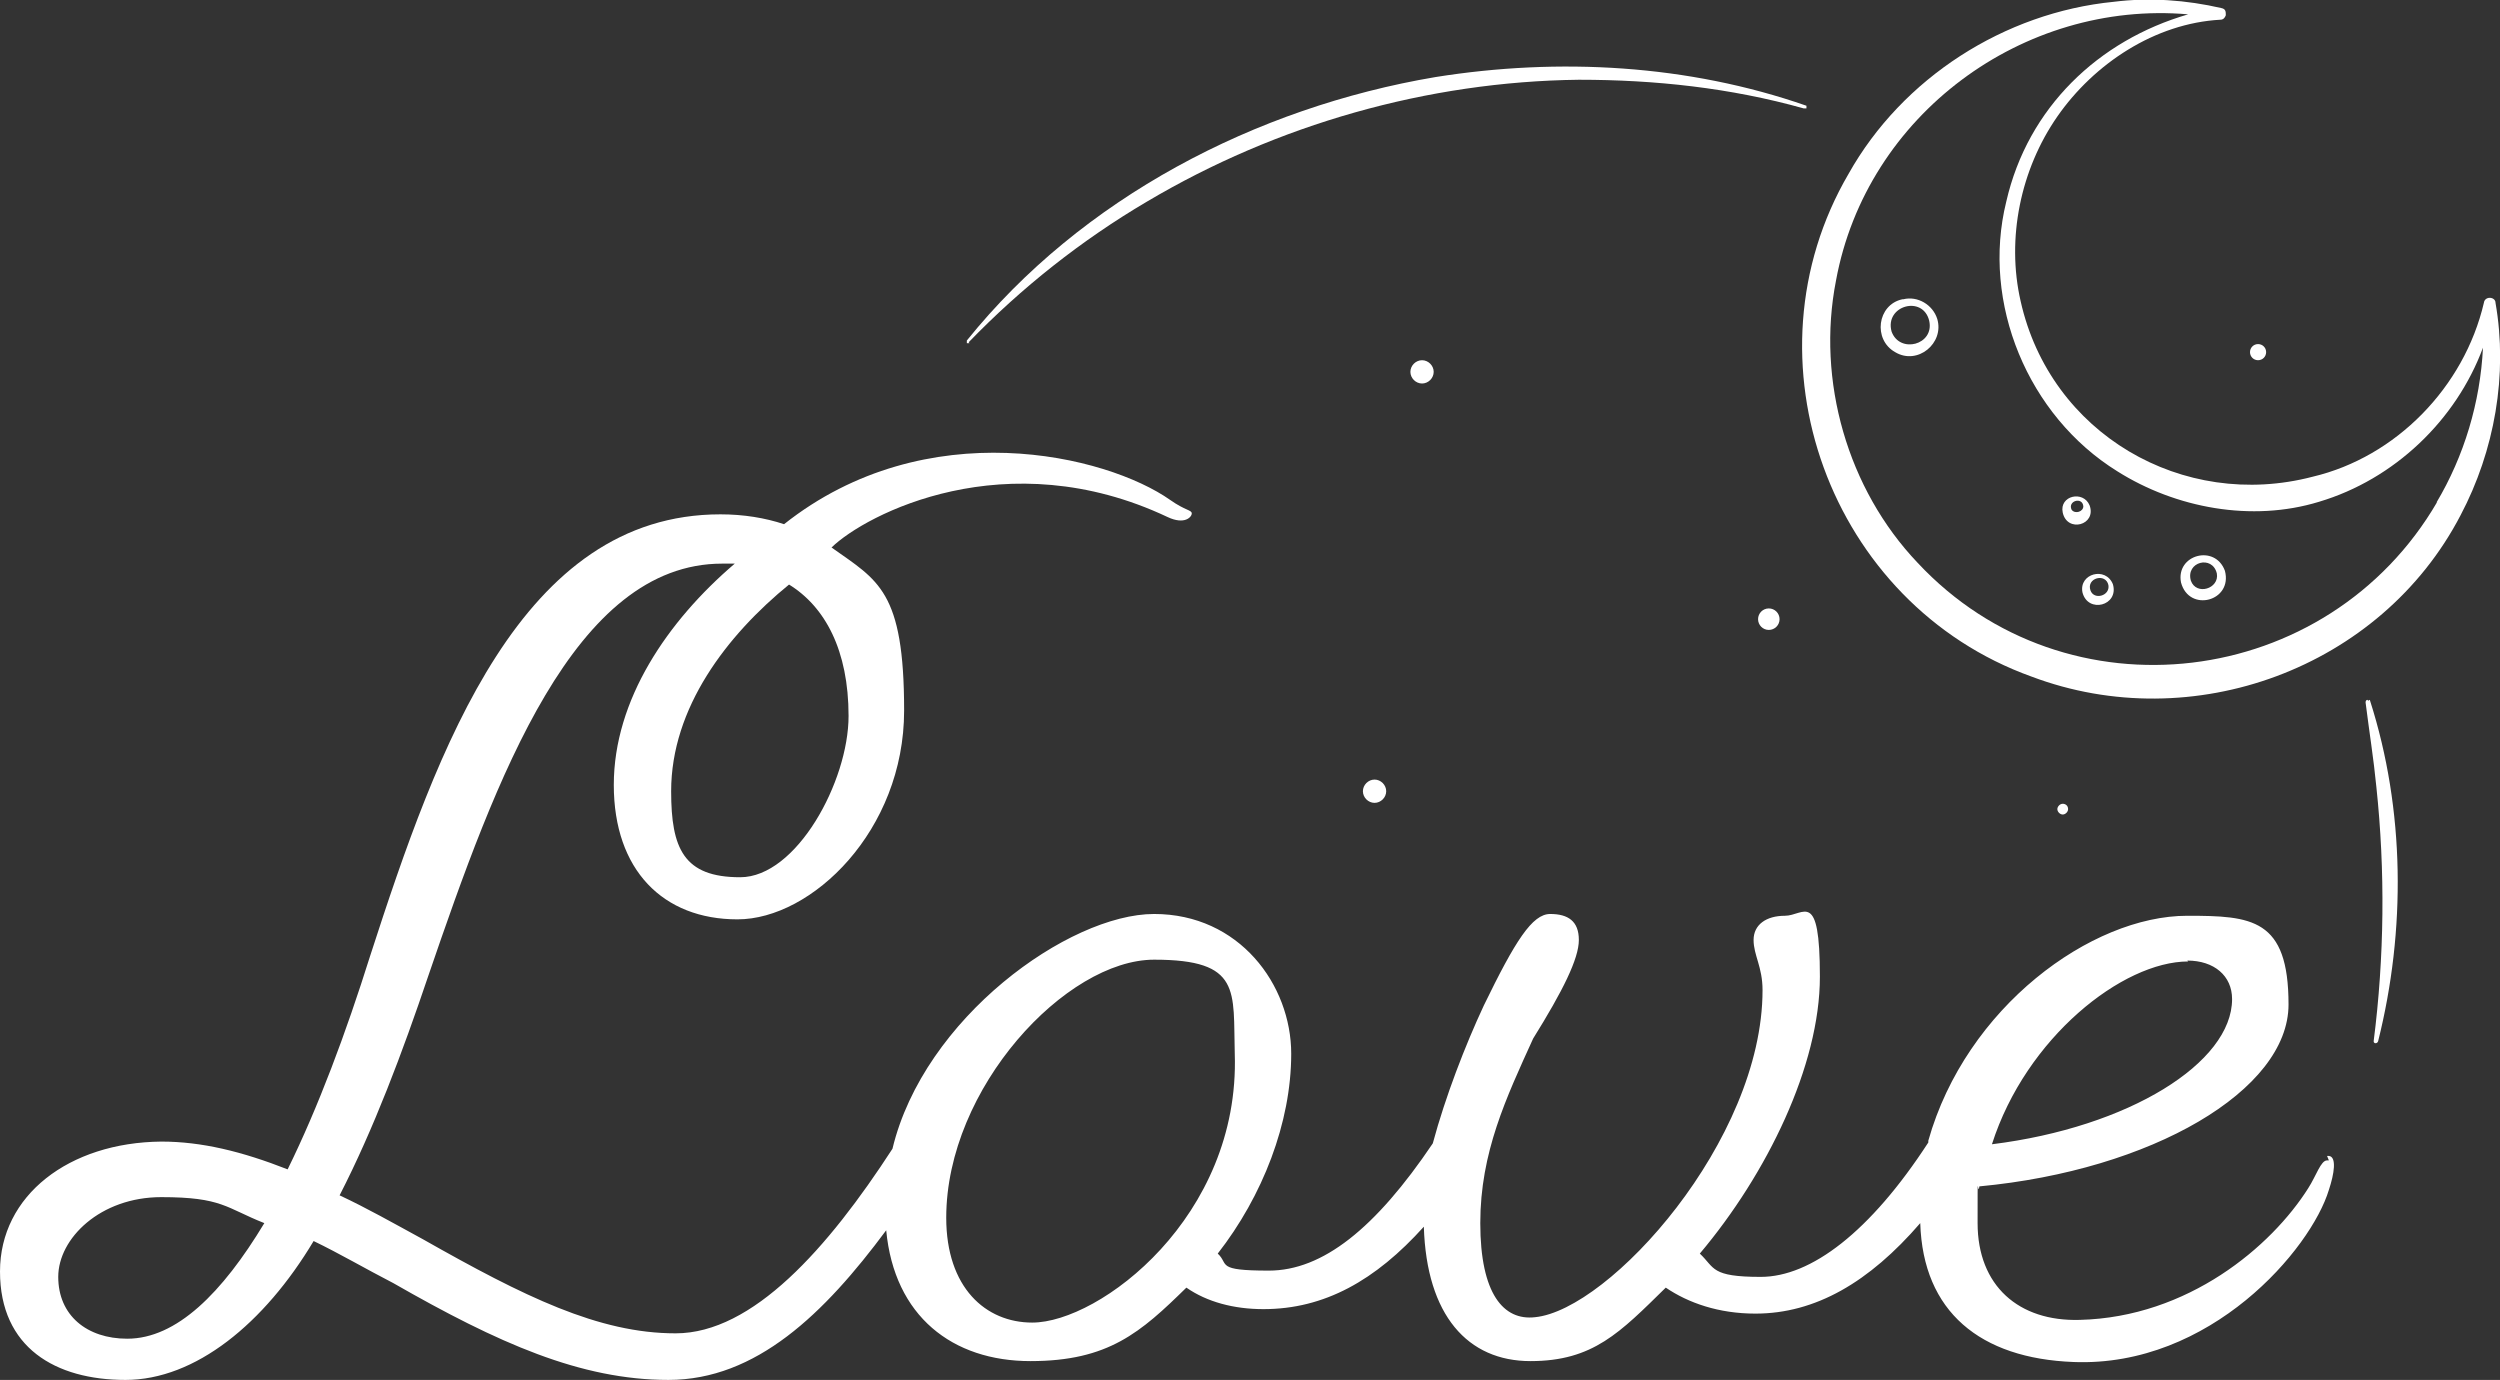 <?xml version="1.0" encoding="UTF-8"?>
<svg xmlns="http://www.w3.org/2000/svg" version="1.1" viewBox="0 0 279 154">
  <rect x="0" y="0" width="279" height="154" fill="#333333" stroke="none"/>
  <defs>
    <style>
      .cls-1 {
        fill: #fff;
      }
    </style>
  </defs>
  <!-- Generator: Adobe Illustrator 28.6.0, SVG Export Plug-In . SVG Version: 1.2.0 Build 709)  -->
  <g>
    <g id="Warstwa_1">
      <g id="Warstwa_1-2" data-name="Warstwa_1">
        <g id="Tryb_izolacji">
          <g>
            <path class="cls-1" d="M259.7,129.5c-.7,0-1.2,1.7-2.1,3.1-4.1,6.5-13.4,14.4-25.5,14.7-6.8.2-11.4-3.8-11.4-10.8s0-2.7.2-4.1c19.2-1.8,34.5-10.7,34.5-20.3s-4.1-9.9-11.3-9.9c-10.7,0-24.7,10.2-28.9,25.1,0,0,0,.2,0,.2-6.5,10-13.1,15-18.7,15s-5.1-1-6.8-2.6c7.5-8.9,13.4-21,13.4-30.9s-1.8-6.8-3.9-6.8-3.5,1-3.5,2.7,1,3,1,5.6c0,16.8-17.1,35.7-25.4,36.5-3.5.4-6.1-2.6-6.1-10.5s2.9-14,5.9-20.6c3.3-5.3,5.1-8.9,5.1-11s-1.2-2.9-3.2-2.9-3.9,3-7.4,10.2c-2.1,4.5-4.3,10.2-5.7,15.4-6.4,9.5-12.3,14.2-18.3,14.2s-4.4-.7-5.7-1.9c5-6.4,8.2-14.6,8.2-22.3s-5.8-15.6-15.3-15.6-25.7,11.6-29.2,26.2c-7.2,11.1-15.6,20.6-24.2,20.6s-16.9-4.1-28.2-10.5c-3.3-1.8-6.3-3.5-9.3-4.9,3.8-7.4,7-15.9,9.9-24.5,7.6-22.2,16.3-46,32.8-46s1,0,1.4,0c-7.5,6.4-13.5,15.2-13.5,24.7s5.5,15,13.8,15,18.6-9.9,18.6-23.3-2.9-14.5-8.1-18.2c3.8-3.7,19.5-11.9,37.5-3.4,1.9.9,2.7,0,2.7-.4s-.7-.3-2.4-1.5c-7.1-5-27.2-9.9-43.1,2.7-2.1-.7-4.5-1.1-7.1-1.1-22.2,0-31.5,25.8-39.1,49.3-2.7,8.6-5.8,16.9-9.2,23.8-5.1-2-9.6-3.1-14.1-3.1C7.7,127.5,0,133.4,0,141.9s6.2,12.1,14,12.1,15.5-6.3,21-15.5c2.9,1.4,5.8,3.1,8.9,4.7,11.7,6.7,20.9,10.8,30.7,10.8s17.4-7.4,24.3-16.7c.9,9.6,7.4,14.6,16.1,14.6s12.3-3.2,17.4-8.2c2.3,1.6,5.3,2.4,8.6,2.4,6.8,0,12.5-3.2,17.9-9.2.3,9.9,4.9,15,11.9,15s10-3.2,15.1-8.2c2.5,1.7,5.9,2.9,10,2.9,6.7,0,12.7-3.5,18.4-10.1.3,9.9,6.7,15.1,17.1,15.5,15.3.6,26.5-12.6,28.5-19.2.6-1.8.9-3.7,0-3.8h-.2l.2.5ZM244.1,107.2c3,0,5,1.7,5,4.3,0,7.1-11.5,14.3-26.8,16.2,3.8-11.9,14.6-20.4,21.9-20.4h0ZM88,65.2c4.1,2.5,6.7,7.4,6.7,14.7s-5.8,18-12.1,18-7.7-3.2-7.7-9.6c0-9.3,6.2-17.4,13.2-23.1h0ZM14.2,149.4c-4.5,0-7.7-2.6-7.7-6.9s4.7-8.9,11.5-8.9,7.2,1.2,11.5,2.9c-4.7,7.8-9.8,12.9-15.3,12.9h0ZM115.2,147.6c-5.2,0-9.6-3.9-9.6-11.7,0-14.5,13.4-28.8,23.2-28.8s8.8,3.5,9,10.5c.6,18.2-15.1,30-22.6,30h0Z"/>
            <path class="cls-1" d="M264.2,78.1c0,0-.2,0-.2.3.4,3.2.9,6.3,1.2,9.4,1,9.4.9,19-.3,28.4,0,.3.4.3.5,0,3.1-12.4,3-25.8-.9-38,0,0,0-.2-.2,0h0Z"/>
            <path class="cls-1" d="M108.1,38.2c5.9-6.1,12.6-11.4,19.9-15.7,14.5-8.6,31.3-13.4,48.2-13.6,8.5,0,16.9.9,25.1,3.2,0,0,.2,0,.3,0,0,0,0-.2,0-.3-13.2-4.6-27.6-5.4-41.4-3.2-20.1,3.4-39.5,13.5-52.3,29.4v.3h.3Z"/>
            <path class="cls-1" d="M278.5,33.8c0-.7-1.2-.8-1.3,0-2.2,9.4-9.8,17.2-19.1,19.4-14.5,3.8-29.3-4.8-32.6-19.6-1.6-7,0-14.7,4.1-20.6,4.1-5.9,10.9-10.4,18.2-10.8.3,0,.5-.2.6-.5,0-.4,0-.7-.5-.8-3.9-.9-8-1.2-12-.7-12.2,1.2-23.6,8.5-29.6,19.2-12.1,20.7-2.1,48,20.4,56.1,18,6.8,39-.9,47.9-18,3.8-7.2,5.3-15.7,3.9-23.7h0ZM272,56c-12.2,21-41.4,24.6-58,6.8-7.8-8.2-11.3-20.3-9.1-31.5C208.3,12.8,225.8,0,244.2,1.6c-10,2.9-17.9,10.4-20.3,20.9-2.8,11.3,2.4,23.9,12.4,30.1,6.5,4.1,15,5.7,22.5,3.4,8.4-2.5,15.3-9.1,18.3-17.2-.3,6.1-2.1,12.1-5.2,17.3h0Z"/>
            <path class="cls-1" d="M212.3,33.4c-2.8.6-3.3,4.5-.8,5.9,2.5,1.5,5.5-1,4.7-3.7-.5-1.6-2.2-2.6-3.8-2.2h0ZM211.1,37c-.8-2.9,3.5-4.1,4.2-1.2.6,2.7-3.3,3.7-4.2,1.2Z"/>
            <path class="cls-1" d="M230.2,57.2c.5,2.3,3.8,1.4,3-.8-.7-1.7-3.4-1.1-3,.8ZM231.2,56.9c-.5-1,1.2-1.5,1.3-.4,0,.6-.9.9-1.3.4Z"/>
            <path class="cls-1" d="M232.4,66.1c.6,2.4,4.1,1.5,3.4-.9-.8-2-3.8-1.2-3.4.9ZM233.3,65.9c-.5-1.4,1.7-2,2-.6.2,1.2-1.6,1.7-2,.6Z"/>
            <path class="cls-1" d="M243.4,65c.9,3.4,5.8,2.1,4.9-1.3-1.1-3-5.5-1.8-4.9,1.3ZM244.5,64.8c-.6-2.1,2.4-2.9,2.9-.8.3,1.7-2.3,2.5-2.9.8Z"/>
            <circle class="cls-1" cx="197.4" cy="69.1" r="1.2"/>
            <path class="cls-1" d="M152.1,88.3c0,.7.6,1.3,1.3,1.3s1.3-.6,1.3-1.3-.6-1.3-1.3-1.3-1.3.6-1.3,1.3Z"/>
            <path class="cls-1" d="M157.4,41.5c0,.7.6,1.3,1.3,1.3s1.3-.6,1.3-1.3-.6-1.3-1.3-1.3-1.3.6-1.3,1.3Z"/>
            <path class="cls-1" d="M230.8,90.3c0-.4-.3-.6-.6-.6s-.6.3-.6.6.3.6.6.6.6-.3.6-.6Z"/>
            <path class="cls-1" d="M252,40.2c.5,0,.9-.4.9-.9s-.4-.9-.9-.9-.9.4-.9.9.4.9.9.9Z"/>
          </g>
        </g>
      </g>
    </g>
  </g>
</svg>